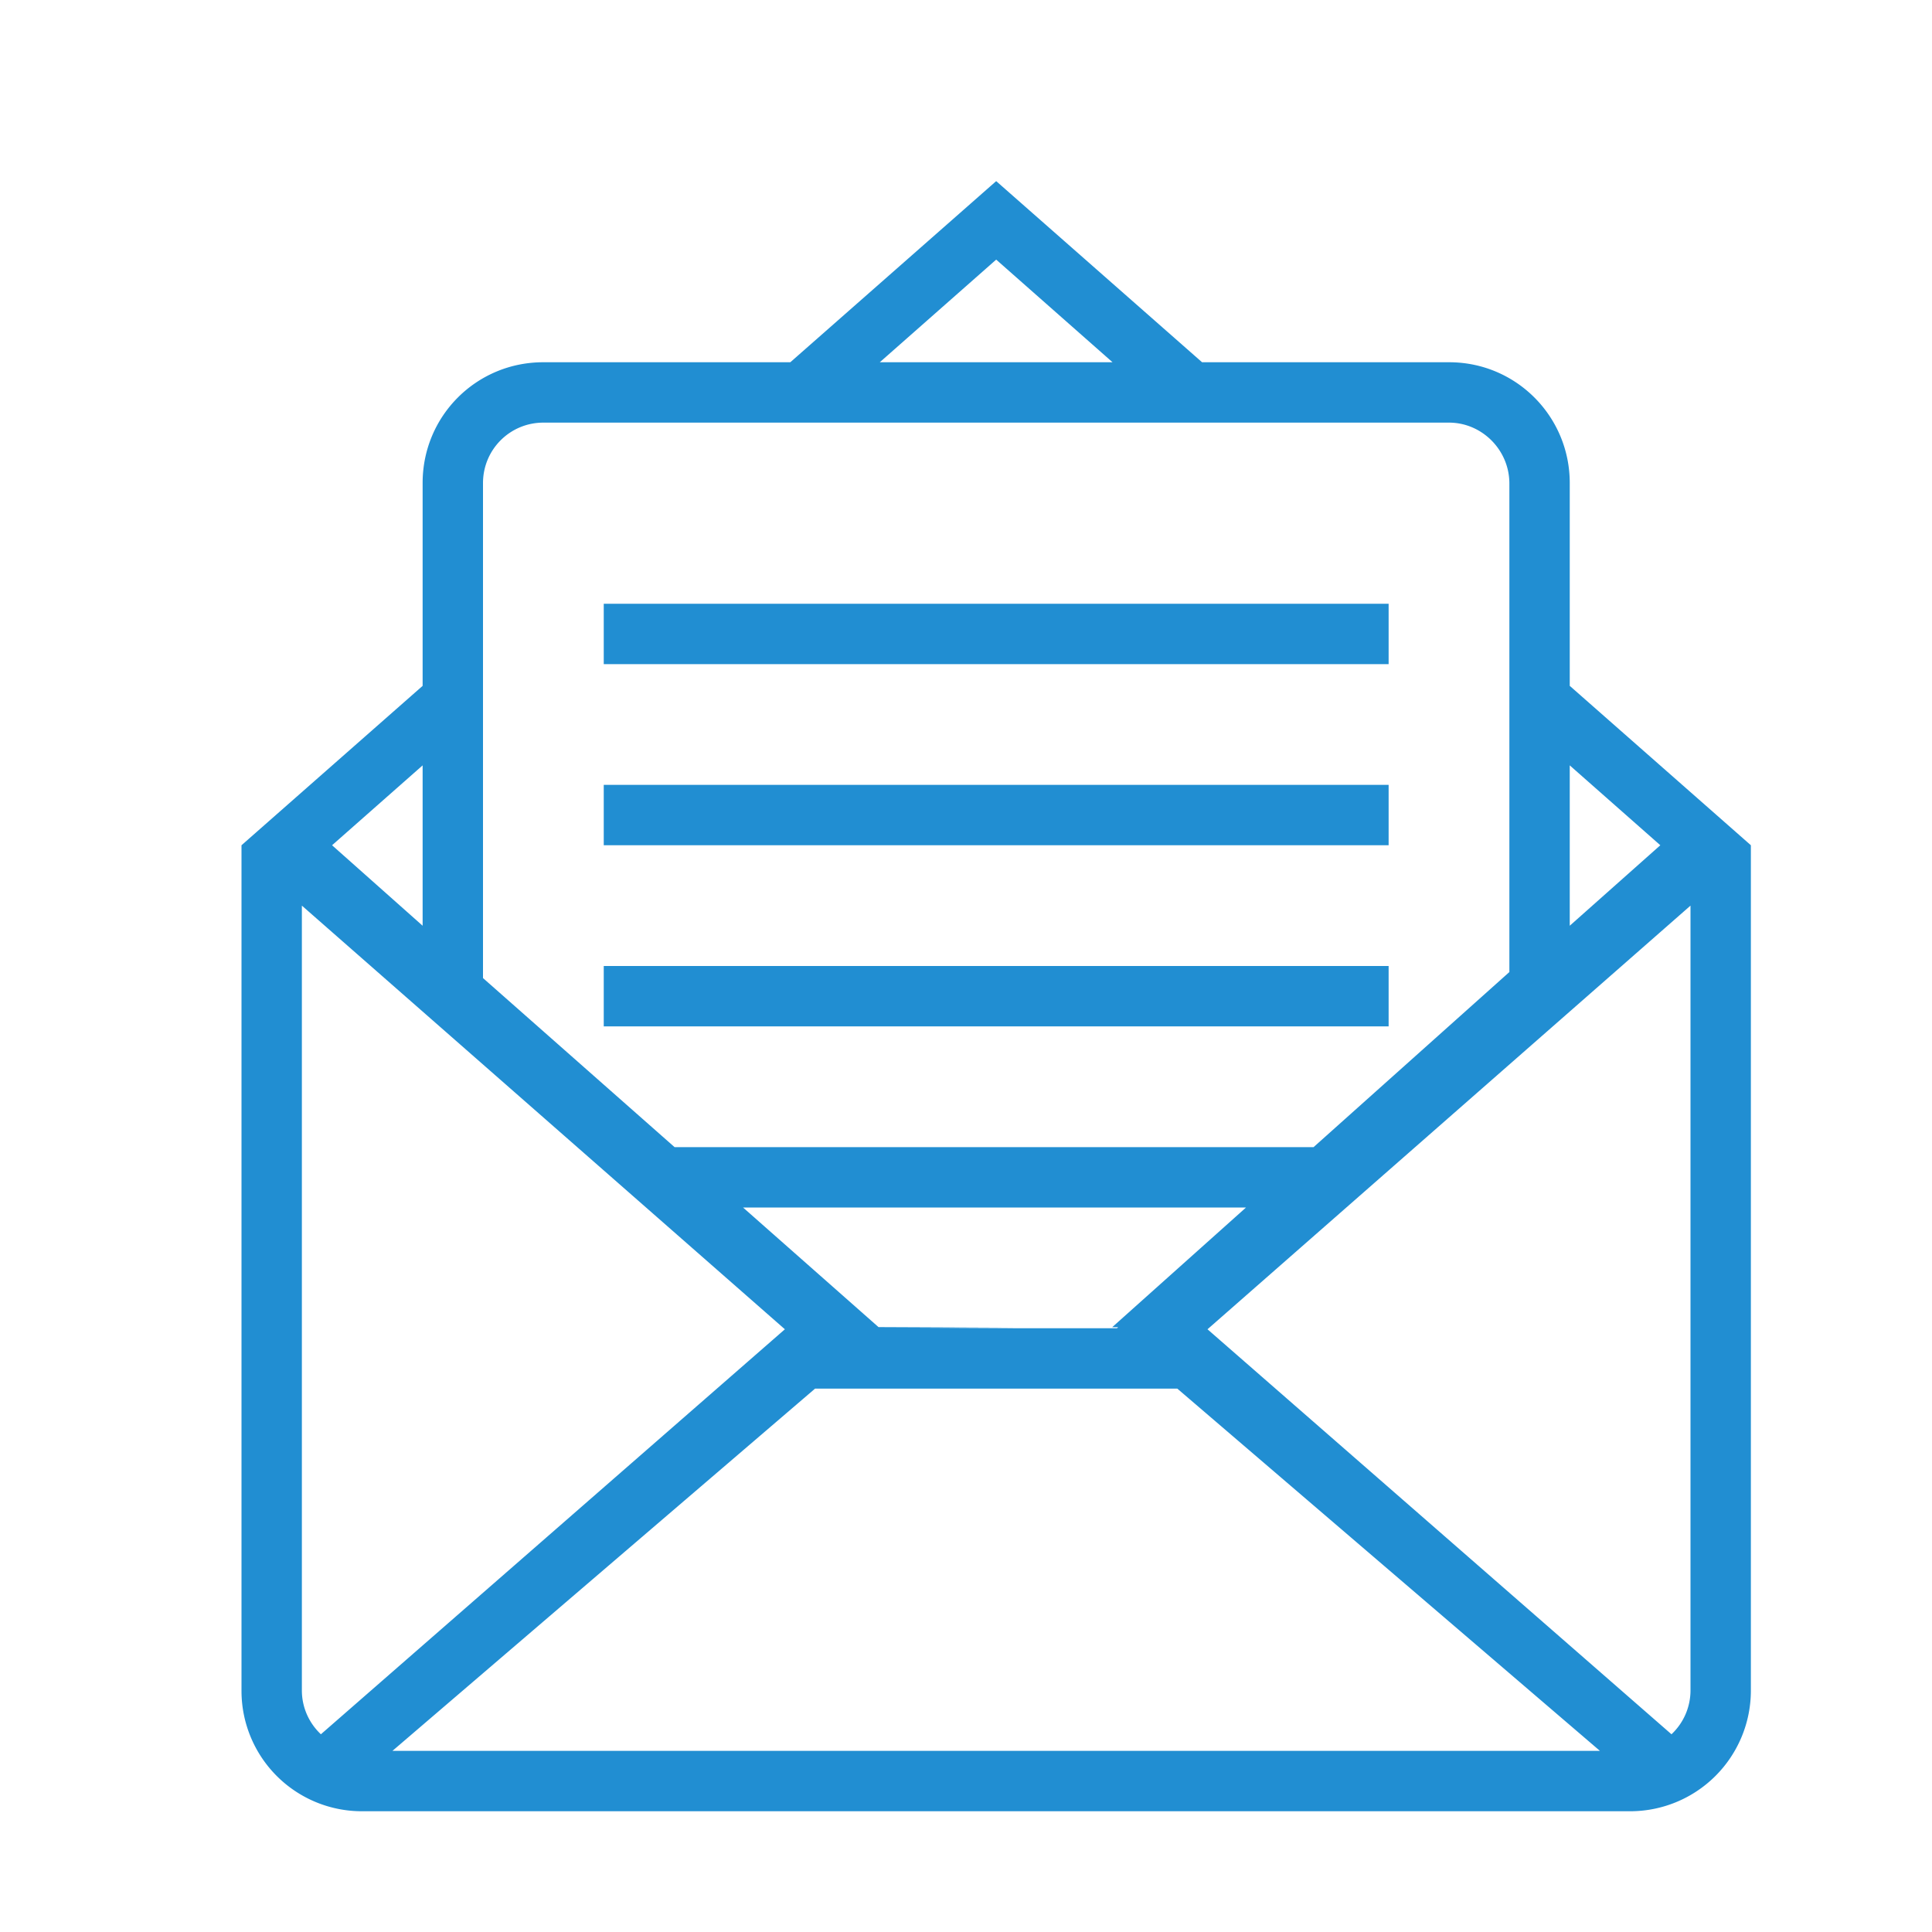 <svg xmlns="http://www.w3.org/2000/svg" width="32" height="32" viewBox="0 0 32 32">
    <path fill="#218ed2" fill-rule="evenodd" d="M20.638 20l-2.217 1.983h.099L18.5 22h-3.379l1.697-.009-2.267-.01L12.307 20h8.331zm1.119-1L25 16.1V8.009C25 7.452 24.545 7 24 7H9c-.552 0-1 .444-1 1.002V16.2l3.173 2.8h10.584zM13.09 6L16.5 3l3.41 3h4.093C25.109 6 26 6.895 26 8v3.36L29 14v14.006A2 2 0 0 1 26.996 30H6.004A1.994 1.994 0 0 1 4 28.006V14l3-2.64V8c0-1.113.894-2 1.997-2h4.094zm5.337 0L16.5 4.3 14.572 6h3.856zM26 12.677L27.5 14 26 15.333v-2.656zM7 15.333L5.5 14 7 12.677v2.656zM13.5 23l-7 6h20l-7-6h-6zm14.185 5.725L20 22.017 28 15v13a.998.998 0 0 1-.315.725zm-22.37 0L13 22.017 5 15v13c0 .283.121.542.315.725zM10 10v1h13v-1H10zm0 3v1h13v-1H10zm0 3v1h13v-1H10z"/>
</svg>
